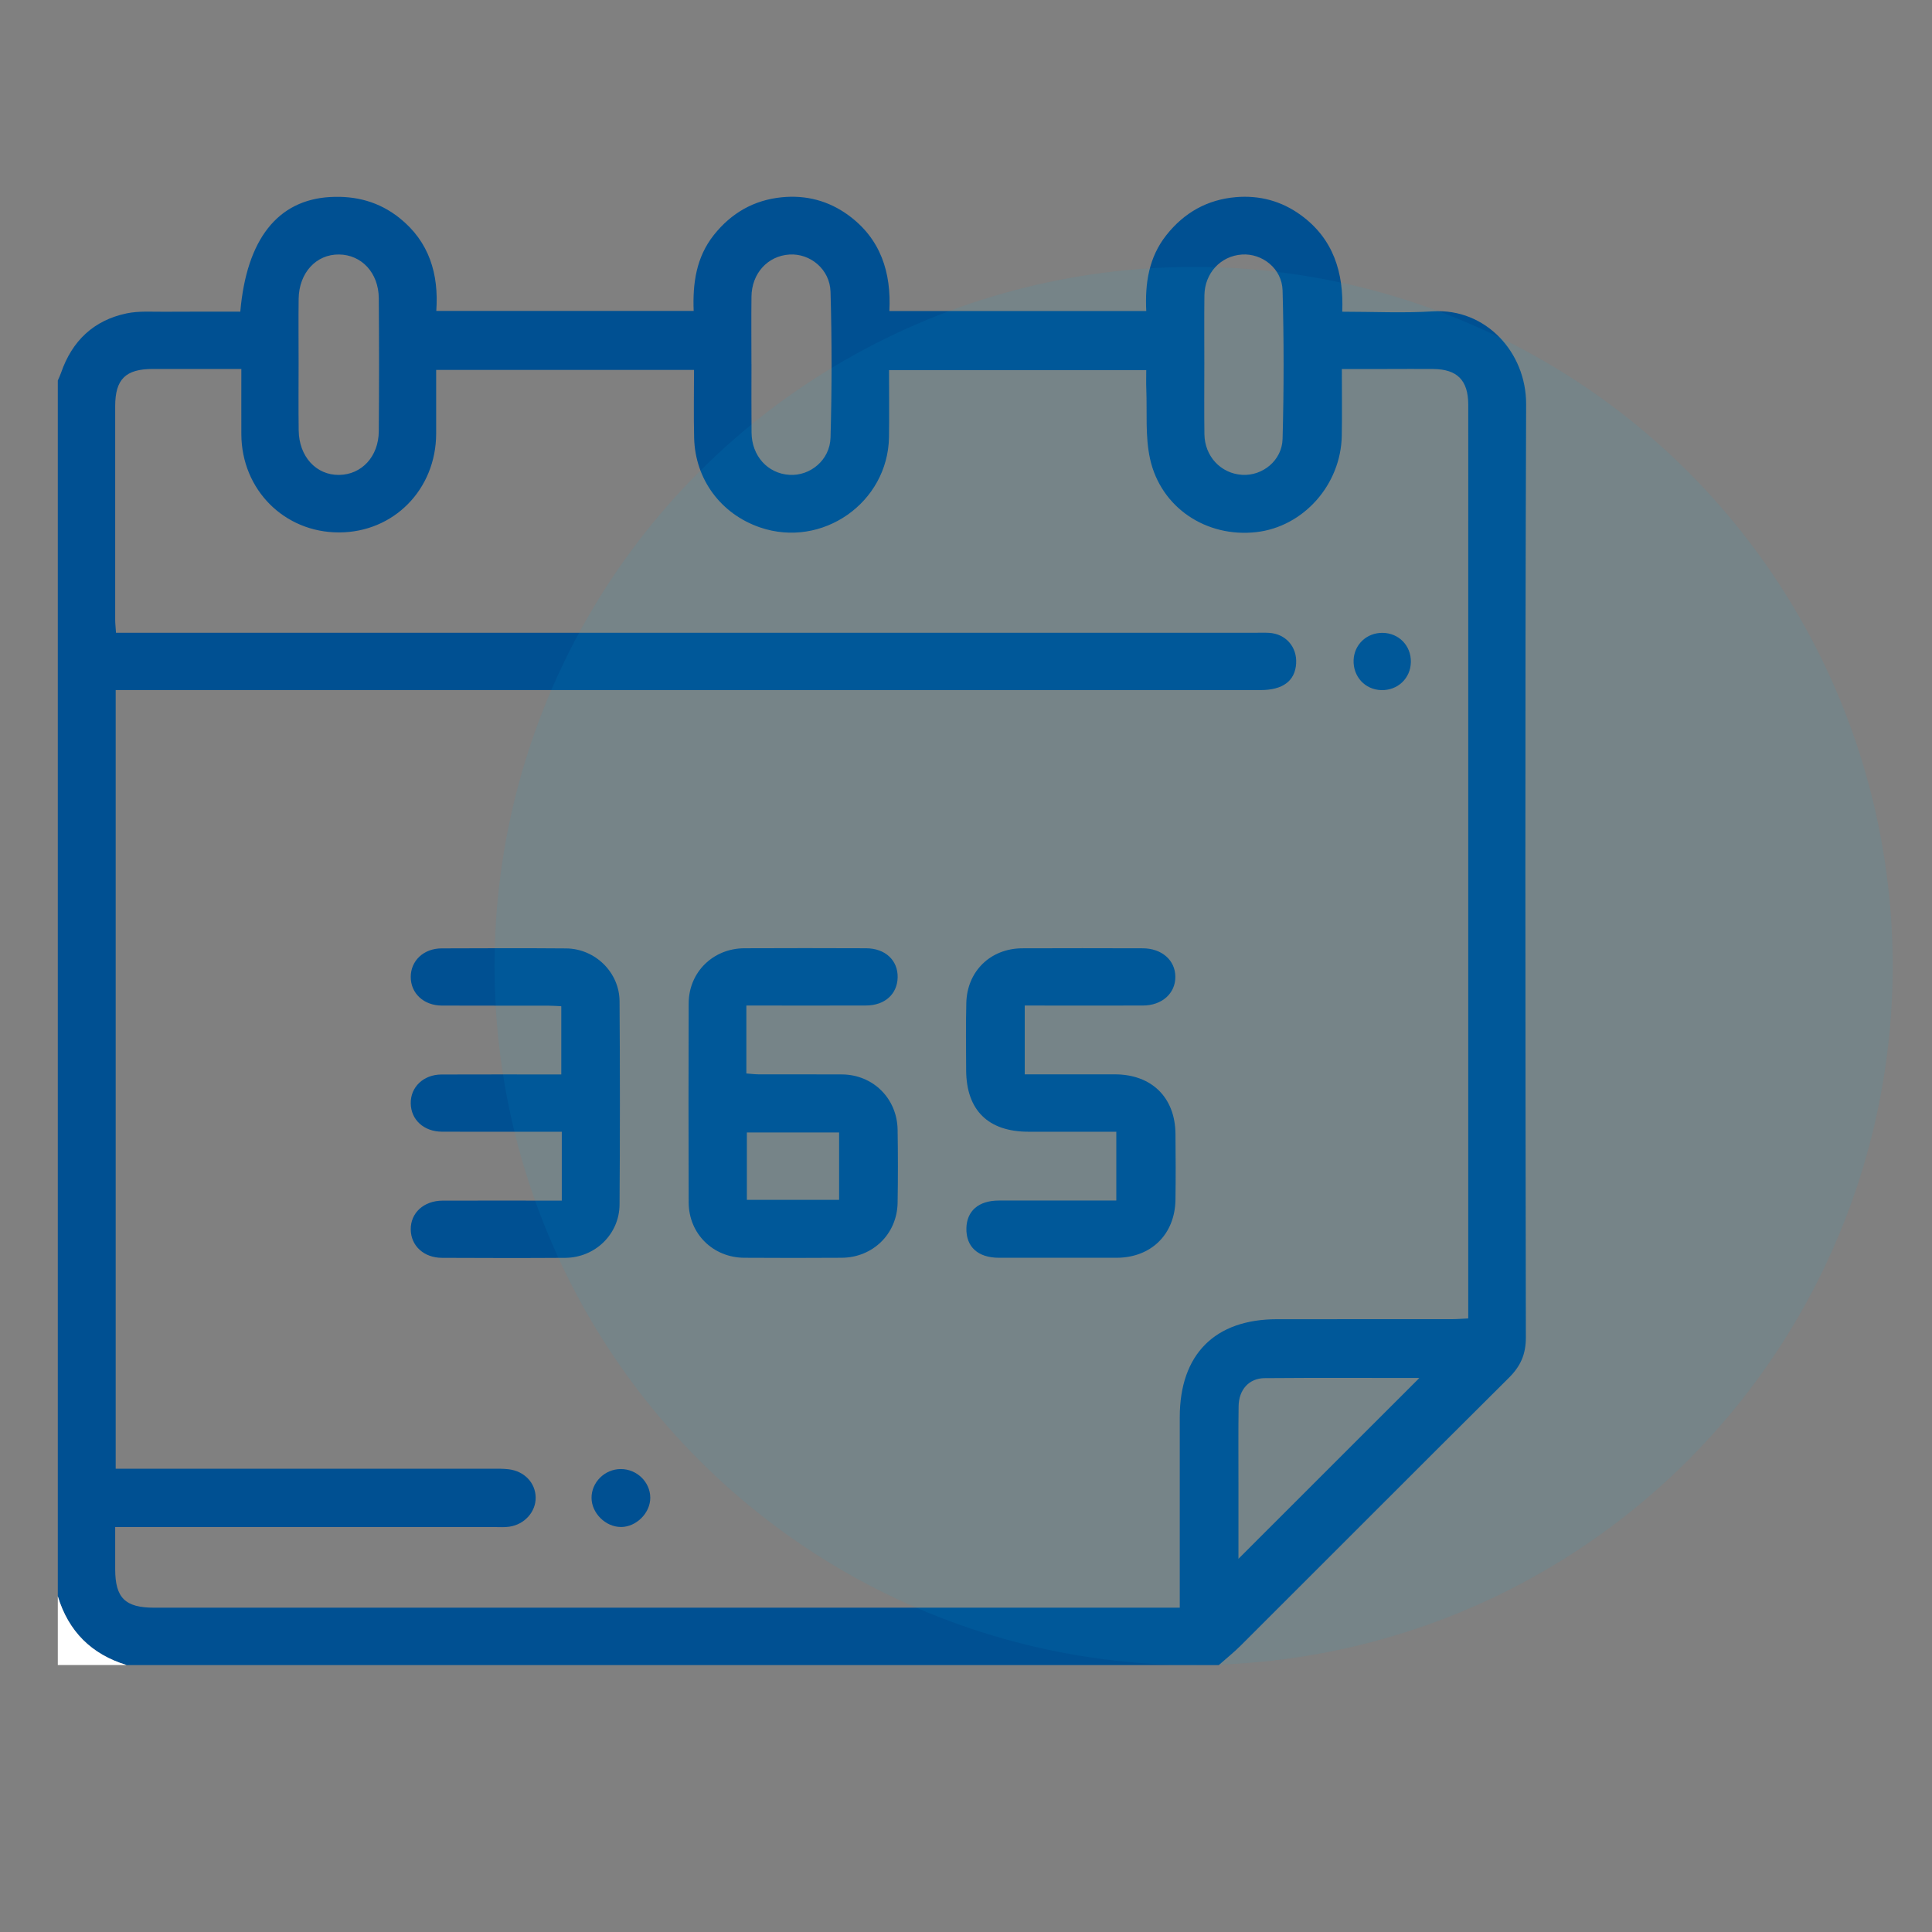 <svg width="50" height="50" viewBox="0 0 50 50" fill="none" xmlns="http://www.w3.org/2000/svg">
<rect x="0" y="0" width="50" height="50" fill="#808080" stroke="none"/>
<mask id="mask0_3498_912" style="mask-type:alpha" maskUnits="userSpaceOnUse" x="0" y="0" width="50" height="50">
<rect width="50" height="50" fill="#D9D9D9"/>
</mask>
<g mask="url(#mask0_3498_912)">
<g clip-path="url(#clip0_3498_912)">
<path d="M1.496 41.31C1.496 30.823 1.496 20.335 1.496 9.848C1.524 9.781 1.556 9.717 1.58 9.648C1.864 8.824 2.423 8.289 3.278 8.11C3.587 8.045 3.917 8.07 4.237 8.068C4.9 8.063 5.562 8.066 6.219 8.066C6.382 6.187 7.189 5.177 8.542 5.099C9.211 5.061 9.816 5.223 10.341 5.643C11.11 6.258 11.359 7.093 11.291 8.047H17.952C17.924 7.328 18.019 6.656 18.474 6.082C18.928 5.511 19.513 5.176 20.236 5.105C20.86 5.044 21.439 5.194 21.95 5.565C22.796 6.18 23.068 7.055 23.017 8.049H29.665C29.63 7.331 29.731 6.658 30.186 6.084C30.648 5.502 31.243 5.166 31.984 5.102C32.598 5.05 33.163 5.202 33.662 5.564C34.508 6.177 34.779 7.055 34.737 8.067C35.552 8.067 36.319 8.106 37.083 8.058C38.446 7.974 39.501 9.115 39.496 10.465C39.466 18.516 39.477 26.566 39.489 34.617C39.489 35.053 39.35 35.36 39.048 35.659C36.733 37.96 34.429 40.273 32.118 42.579C31.937 42.76 31.735 42.922 31.542 43.092H3.277C2.367 42.816 1.773 42.222 1.496 41.311V41.31ZM2.994 17.861V38.01C3.151 38.01 3.297 38.01 3.442 38.01C6.533 38.01 9.624 38.01 12.715 38.01C12.864 38.01 13.013 38.007 13.159 38.024C13.569 38.071 13.857 38.374 13.863 38.753C13.869 39.125 13.576 39.454 13.18 39.511C13.058 39.529 12.933 39.52 12.809 39.52C9.681 39.52 6.554 39.52 3.426 39.52C3.284 39.52 3.141 39.52 2.981 39.52C2.981 39.922 2.981 40.267 2.981 40.612C2.983 41.355 3.238 41.607 3.991 41.607C12.695 41.607 21.399 41.607 30.103 41.607C30.234 41.607 30.367 41.607 30.532 41.607C30.532 41.43 30.532 41.297 30.532 41.163C30.532 39.667 30.531 38.17 30.532 36.675C30.534 35.052 31.437 34.142 33.05 34.141C34.559 34.14 36.067 34.141 37.575 34.14C37.707 34.14 37.838 34.128 37.998 34.121C37.998 33.945 37.998 33.8 37.998 33.653C37.998 27.174 37.998 20.694 37.998 14.214C37.998 12.965 38 11.716 37.998 10.467C37.996 9.842 37.713 9.556 37.095 9.55C36.7 9.546 36.304 9.55 35.908 9.55C35.519 9.55 35.129 9.55 34.727 9.55C34.727 10.166 34.735 10.723 34.725 11.278C34.702 12.545 33.734 13.632 32.514 13.771C31.226 13.918 30.043 13.143 29.763 11.874C29.635 11.293 29.69 10.671 29.666 10.068C29.659 9.901 29.665 9.735 29.665 9.579H23.008C23.008 10.177 23.016 10.746 23.007 11.314C22.979 13.011 21.279 14.199 19.671 13.65C18.657 13.303 17.99 12.407 17.964 11.331C17.95 10.743 17.961 10.155 17.961 9.573H11.288C11.288 10.138 11.289 10.68 11.288 11.223C11.284 12.666 10.19 13.778 8.774 13.779C7.356 13.781 6.251 12.671 6.246 11.237C6.244 10.685 6.246 10.133 6.246 9.549C5.454 9.549 4.702 9.548 3.951 9.549C3.249 9.55 2.982 9.815 2.981 10.51C2.98 12.353 2.981 14.194 2.981 16.037C2.981 16.143 2.995 16.25 3.002 16.376H3.47C13.138 16.376 22.807 16.376 32.474 16.376C32.598 16.376 32.722 16.371 32.844 16.378C33.275 16.404 33.57 16.741 33.544 17.171C33.517 17.621 33.201 17.859 32.625 17.859C22.921 17.859 13.216 17.859 3.51 17.859C3.35 17.859 3.191 17.859 2.992 17.859L2.994 17.861ZM32.051 40.342C33.613 38.78 35.188 37.207 36.733 35.662C35.447 35.662 34.089 35.655 32.73 35.666C32.323 35.669 32.061 35.965 32.055 36.393C32.045 37.06 32.052 37.728 32.051 38.395C32.051 39.072 32.051 39.747 32.051 40.341V40.342ZM7.728 9.4C7.728 9.98 7.722 10.56 7.73 11.14C7.739 11.816 8.182 12.298 8.775 12.291C9.359 12.284 9.798 11.816 9.803 11.161C9.812 10.013 9.812 8.865 9.803 7.718C9.798 7.063 9.361 6.594 8.776 6.586C8.183 6.578 7.738 7.06 7.729 7.734C7.722 8.289 7.728 8.844 7.728 9.4ZM19.448 9.419C19.448 10.011 19.444 10.604 19.45 11.196C19.456 11.801 19.868 12.254 20.43 12.289C20.962 12.323 21.477 11.912 21.494 11.326C21.53 10.069 21.53 8.809 21.494 7.552C21.477 6.965 20.965 6.554 20.431 6.587C19.869 6.622 19.454 7.074 19.448 7.679C19.441 8.258 19.447 8.838 19.447 9.418L19.448 9.419ZM31.168 9.421C31.168 10.026 31.162 10.631 31.17 11.234C31.177 11.811 31.595 12.255 32.147 12.289C32.669 12.321 33.178 11.923 33.193 11.359C33.228 10.079 33.228 8.795 33.193 7.514C33.177 6.951 32.667 6.553 32.144 6.587C31.592 6.623 31.177 7.066 31.17 7.645C31.163 8.237 31.168 8.829 31.168 9.421Z" fill="#005092"/>
<path d="M1.496 41.31C1.773 42.221 2.366 42.813 3.277 43.091H1.496V41.31Z" fill="white"/>
<path d="M19.316 26.024V27.781C19.429 27.789 19.534 27.804 19.64 27.804C20.356 27.806 21.074 27.801 21.79 27.806C22.595 27.812 23.217 28.428 23.23 29.237C23.24 29.868 23.241 30.498 23.23 31.129C23.216 31.934 22.589 32.546 21.781 32.551C20.941 32.556 20.101 32.557 19.26 32.551C18.452 32.545 17.826 31.929 17.823 31.121C17.817 29.403 17.817 27.685 17.823 25.966C17.826 25.159 18.454 24.545 19.264 24.541C20.315 24.536 21.365 24.537 22.415 24.541C22.912 24.543 23.242 24.855 23.231 25.299C23.22 25.729 22.898 26.02 22.415 26.022C21.514 26.026 20.611 26.023 19.709 26.023C19.588 26.023 19.468 26.023 19.317 26.023L19.316 26.024ZM19.329 29.308V31.052H21.716V29.308H19.329Z" fill="#005092"/>
<path d="M14.539 31.07V29.289C14.367 29.289 14.2 29.289 14.031 29.289C13.166 29.289 12.302 29.292 11.437 29.288C10.967 29.286 10.634 28.977 10.63 28.553C10.624 28.132 10.96 27.81 11.424 27.808C12.449 27.803 13.473 27.807 14.526 27.807V26.041C14.413 26.037 14.294 26.026 14.175 26.026C13.26 26.025 12.347 26.028 11.432 26.024C10.965 26.022 10.63 25.706 10.63 25.285C10.629 24.864 10.963 24.546 11.429 24.544C12.504 24.54 13.578 24.536 14.653 24.545C15.401 24.552 16.029 25.163 16.034 25.911C16.046 27.665 16.046 29.42 16.034 31.174C16.029 31.942 15.4 32.548 14.628 32.553C13.566 32.56 12.503 32.558 11.441 32.553C10.97 32.551 10.637 32.245 10.63 31.823C10.623 31.391 10.966 31.073 11.458 31.072C12.471 31.069 13.483 31.072 14.539 31.072V31.07Z" fill="#005092"/>
<path d="M28.89 31.07V29.289C28.121 29.289 27.37 29.289 26.619 29.289C25.575 29.289 25.01 28.734 25.004 27.7C25.001 27.119 24.994 26.537 25.008 25.956C25.028 25.134 25.635 24.545 26.457 24.542C27.495 24.538 28.534 24.539 29.572 24.542C30.067 24.543 30.415 24.85 30.418 25.278C30.421 25.707 30.073 26.022 29.58 26.023C28.569 26.026 27.557 26.023 26.52 26.023V27.804C27.303 27.804 28.078 27.804 28.853 27.804C29.803 27.805 30.412 28.4 30.421 29.342C30.427 29.911 30.429 30.48 30.421 31.048C30.408 31.946 29.791 32.55 28.894 32.551C27.88 32.553 26.866 32.553 25.853 32.551C25.31 32.55 25.002 32.27 25.01 31.792C25.018 31.338 25.326 31.07 25.852 31.07C26.851 31.067 27.85 31.07 28.891 31.07L28.89 31.07Z" fill="#005092"/>
<path d="M16.073 39.518C15.676 39.521 15.312 39.163 15.309 38.767C15.306 38.362 15.65 38.02 16.064 38.019C16.479 38.017 16.828 38.354 16.829 38.76C16.831 39.154 16.471 39.516 16.073 39.519L16.073 39.518Z" fill="#005092"/>
<path d="M36.513 17.136C36.505 17.557 36.171 17.872 35.746 17.86C35.326 17.848 35.016 17.51 35.031 17.084C35.047 16.68 35.369 16.375 35.779 16.378C36.203 16.382 36.521 16.71 36.513 17.136Z" fill="#005092"/>
</g>
<circle cx="30.891" cy="25" r="18.092" fill="#00B8E4" fill-opacity="0.08"/>
</g>
<defs>
<clipPath id="clip0_3498_912">
<rect width="38" height="38" fill="white" transform="translate(1.496 5.091)"/>
</clipPath>
</defs>
</svg>
